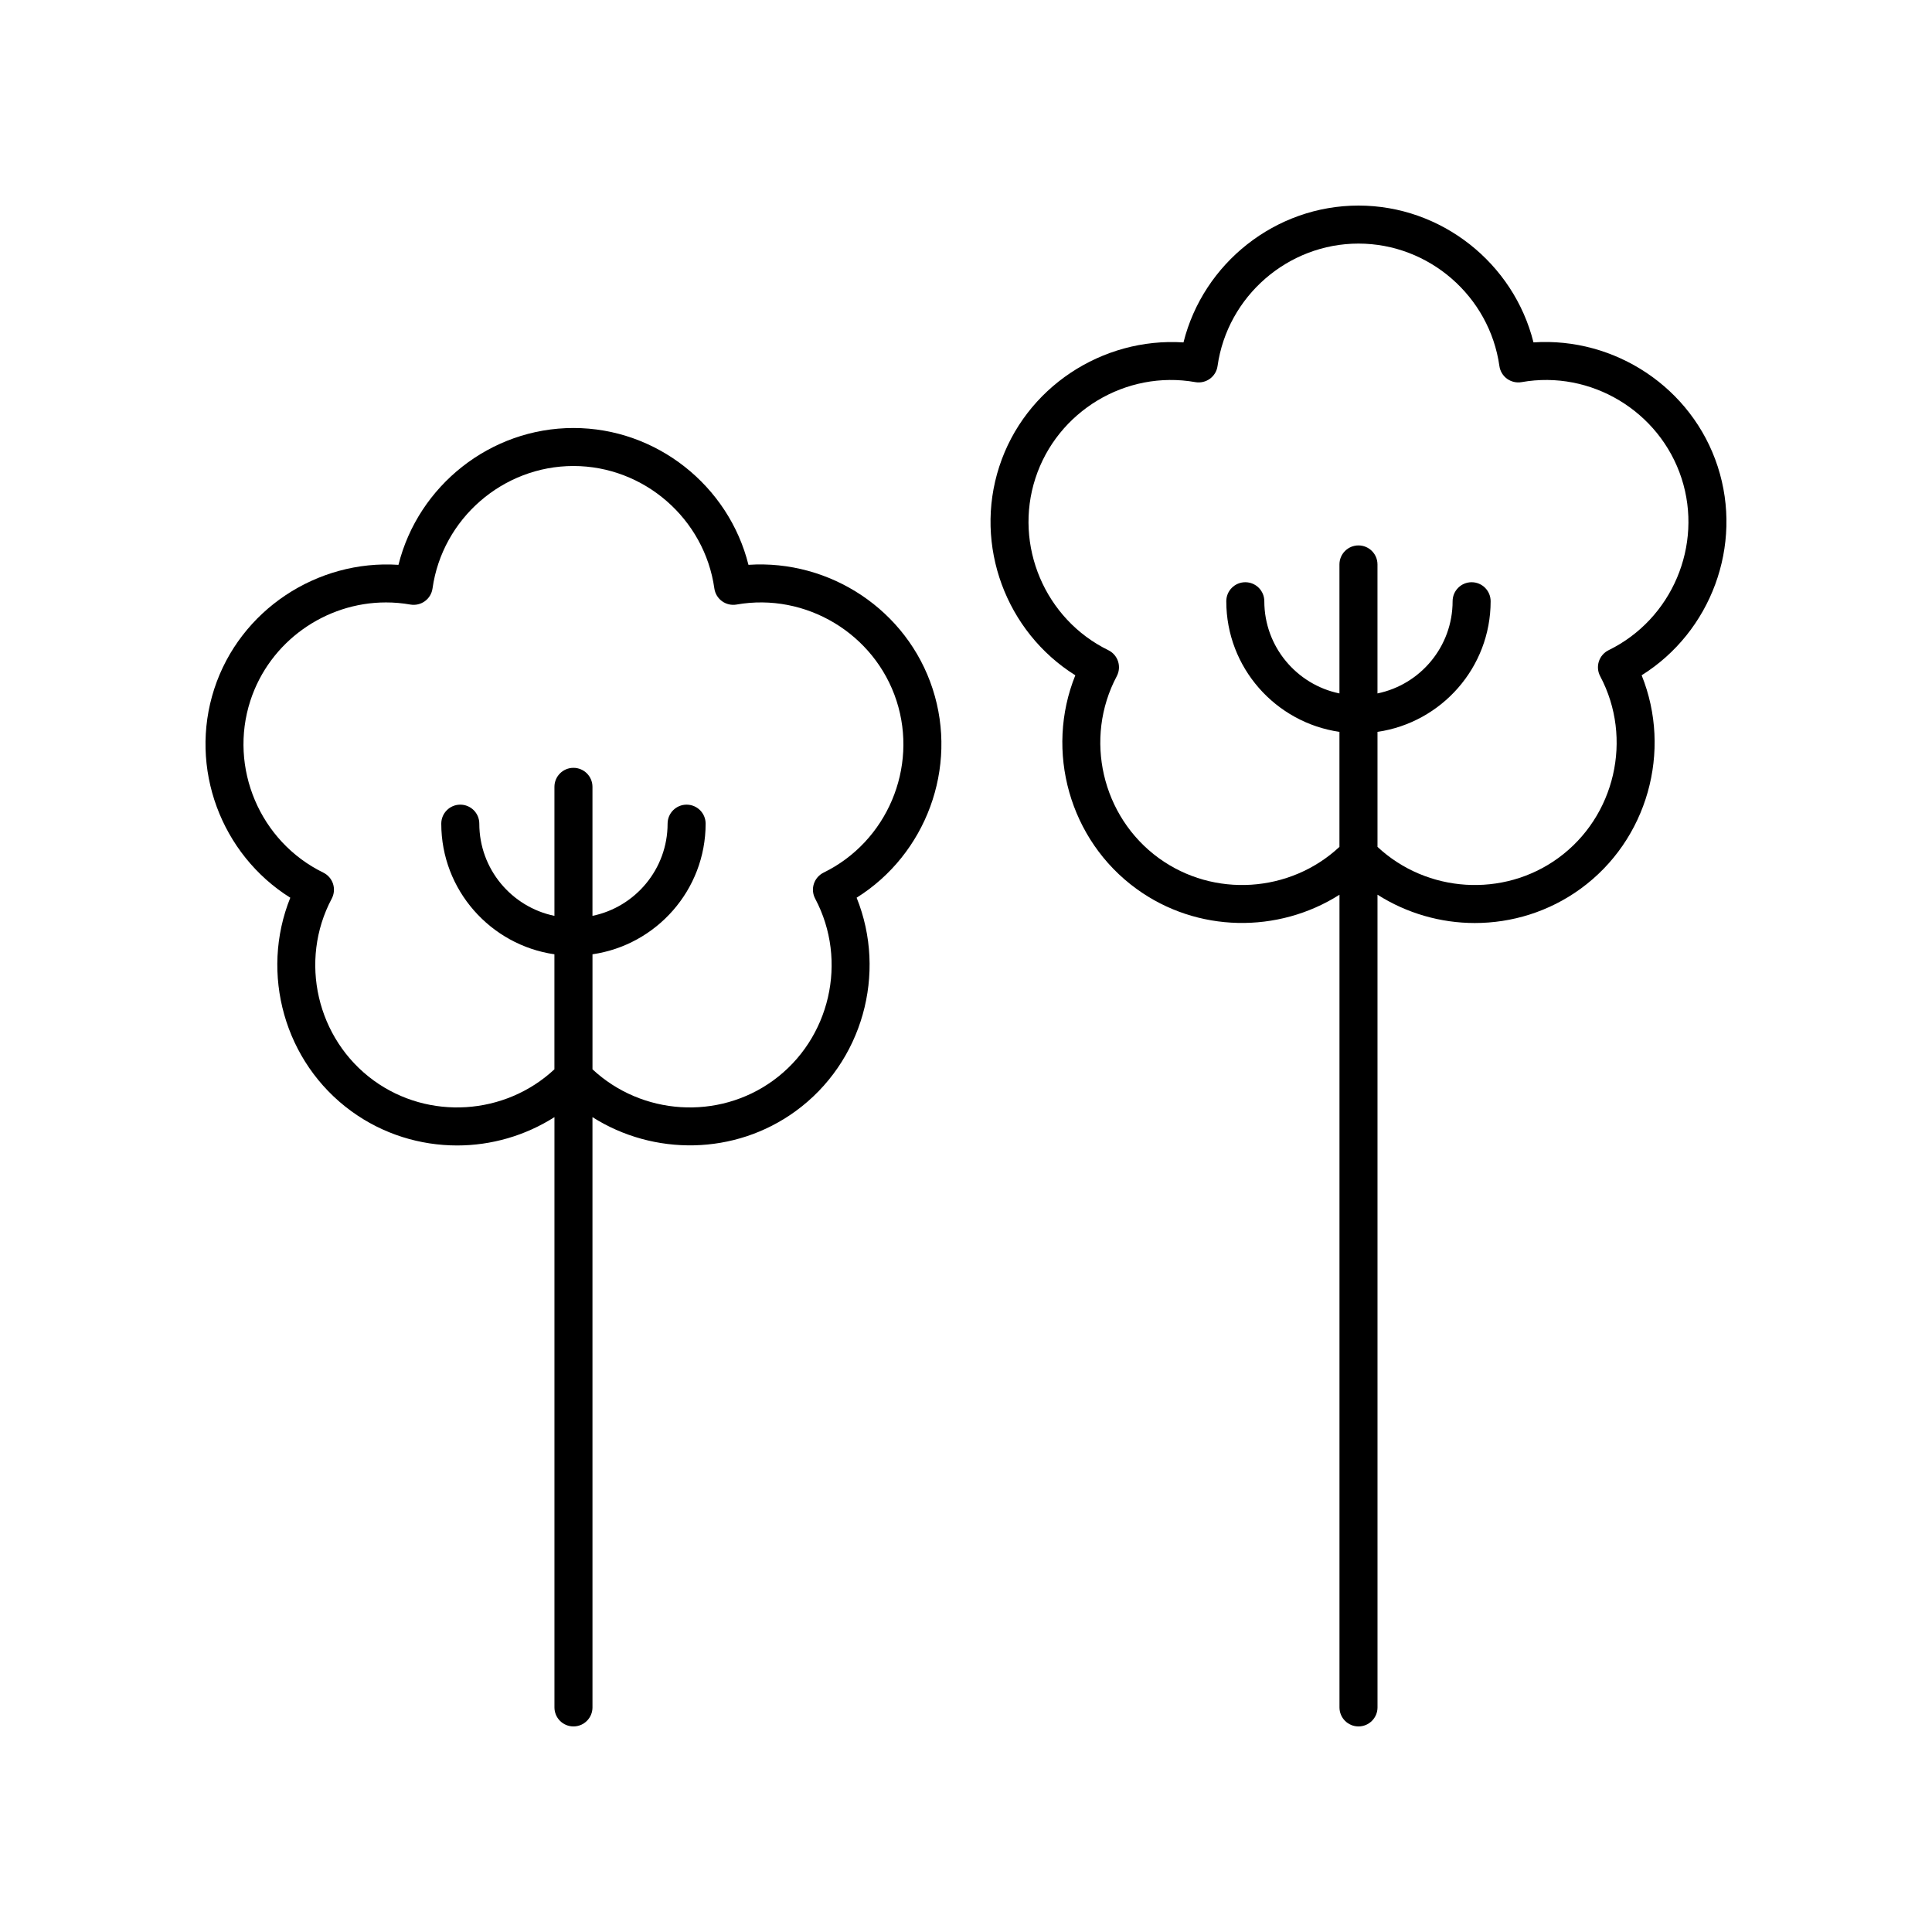 <?xml version="1.0" encoding="UTF-8"?>
<!-- The Best Svg Icon site in the world: iconSvg.co, Visit us! https://iconsvg.co -->
<svg fill="#000000" width="800px" height="800px" version="1.1" viewBox="144 144 512 512" xmlns="http://www.w3.org/2000/svg">
 <g>
  <path d="m342.35 293.69c-5.238-20.984-24.371-36.266-46.379-36.266-22.004 0-41.137 15.281-46.375 36.266-21.543-1.422-42.02 11.969-48.824 32.898-6.797 20.93 1.824 43.848 20.16 55.316-8.094 20.059-1.598 43.66 16.203 56.594 8.375 6.086 18.215 9.062 28.023 9.062 9.027 0 17.996-2.566 25.777-7.508v156.43c0 2.785 2.254 5.039 5.039 5.039 2.781 0 5.039-2.254 5.039-5.039l-0.004-156.43c16.227 10.305 37.719 10.133 53.801-1.559 17.801-12.934 24.297-36.539 16.203-56.594 18.34-11.469 26.957-34.387 20.156-55.316-6.797-20.93-27.219-34.332-48.82-32.898zm19.914 81.562c-1.227 0.602-2.156 1.672-2.582 2.973-0.422 1.301-0.297 2.711 0.344 3.918 8.762 16.5 3.977 37.23-11.137 48.211-14.582 10.586-34.805 9.207-47.875-2.977v-30.48c16.926-2.457 29.984-17.02 29.984-34.617 0-2.785-2.254-5.039-5.039-5.039-2.781 0-5.039 2.254-5.039 5.039 0 12.031-8.559 22.098-19.91 24.43v-34.188c0-2.785-2.254-5.039-5.039-5.039-2.781 0-5.039 2.254-5.039 5.039v34.188c-11.348-2.336-19.91-12.402-19.91-24.43 0-2.785-2.254-5.039-5.039-5.039-2.781 0-5.039 2.254-5.039 5.039 0 17.598 13.059 32.16 29.984 34.617v30.48c-13.066 12.188-33.297 13.559-47.875 2.977-15.113-10.98-19.902-31.711-11.137-48.211 0.641-1.207 0.762-2.617 0.344-3.918-0.422-1.301-1.352-2.371-2.582-2.973-16.793-8.203-25.098-27.785-19.328-45.555 5.094-15.676 19.891-26.047 35.941-26.047 2.141 0 4.301 0.184 6.469 0.566 1.348 0.23 2.731-0.09 3.836-0.891 1.105-0.801 1.836-2.016 2.027-3.371 2.609-18.504 18.664-32.457 37.344-32.457s34.738 13.953 37.348 32.457c0.191 1.352 0.922 2.566 2.027 3.371 1.109 0.801 2.488 1.121 3.836 0.891 18.375-3.246 36.633 7.715 42.406 25.48 5.777 17.773-2.531 37.355-19.32 45.555z"/>
  <path d="m550.39 234.74c-5.242-20.98-24.371-36.262-46.375-36.262-22.008 0-41.141 15.281-46.379 36.266-21.547-1.398-42.023 11.969-48.82 32.906-6.805 20.922 1.816 43.84 20.156 55.309-8.094 20.055-1.598 43.66 16.203 56.594 16.086 11.691 37.578 11.871 53.801 1.562v215.37c0 2.785 2.254 5.039 5.039 5.039 2.781 0 5.039-2.254 5.039-5.039l-0.004-215.38c7.777 4.945 16.746 7.508 25.777 7.508 9.805 0 19.648-2.977 28.023-9.062 17.805-12.934 24.297-36.535 16.203-56.594 18.34-11.469 26.961-34.387 20.16-55.312-6.801-20.934-27.27-34.348-48.824-32.906zm19.91 81.566c-1.227 0.602-2.156 1.672-2.582 2.973-0.422 1.301-0.297 2.711 0.344 3.918 8.766 16.5 3.977 37.23-11.137 48.211-14.586 10.586-34.809 9.207-47.875-2.977v-30.48c16.926-2.457 29.984-17.02 29.984-34.617 0-2.785-2.254-5.039-5.039-5.039-2.781 0-5.039 2.254-5.039 5.039 0 12.031-8.559 22.098-19.91 24.43v-34.184c0-2.785-2.254-5.039-5.039-5.039-2.781 0-5.039 2.254-5.039 5.039v34.184c-11.348-2.336-19.91-12.402-19.91-24.43 0-2.785-2.254-5.039-5.039-5.039-2.781 0-5.039 2.254-5.039 5.039 0 17.598 13.059 32.16 29.988 34.617v30.48c-13.07 12.18-33.289 13.566-47.875 2.977-15.113-10.98-19.898-31.711-11.137-48.211 0.641-1.207 0.762-2.617 0.344-3.918-0.422-1.301-1.352-2.371-2.582-2.973-16.793-8.203-25.098-27.785-19.324-45.551 5.769-17.766 23.996-28.754 42.406-25.484 1.352 0.23 2.727-0.09 3.836-0.891 1.105-0.801 1.836-2.016 2.027-3.371 2.613-18.504 18.668-32.457 37.352-32.457 18.68 0 34.734 13.953 37.344 32.457 0.191 1.352 0.922 2.566 2.027 3.371 1.109 0.801 2.496 1.121 3.836 0.891 18.391-3.273 36.633 7.719 42.406 25.484s-2.535 37.348-19.328 45.551z"/>
 </g>
</svg>